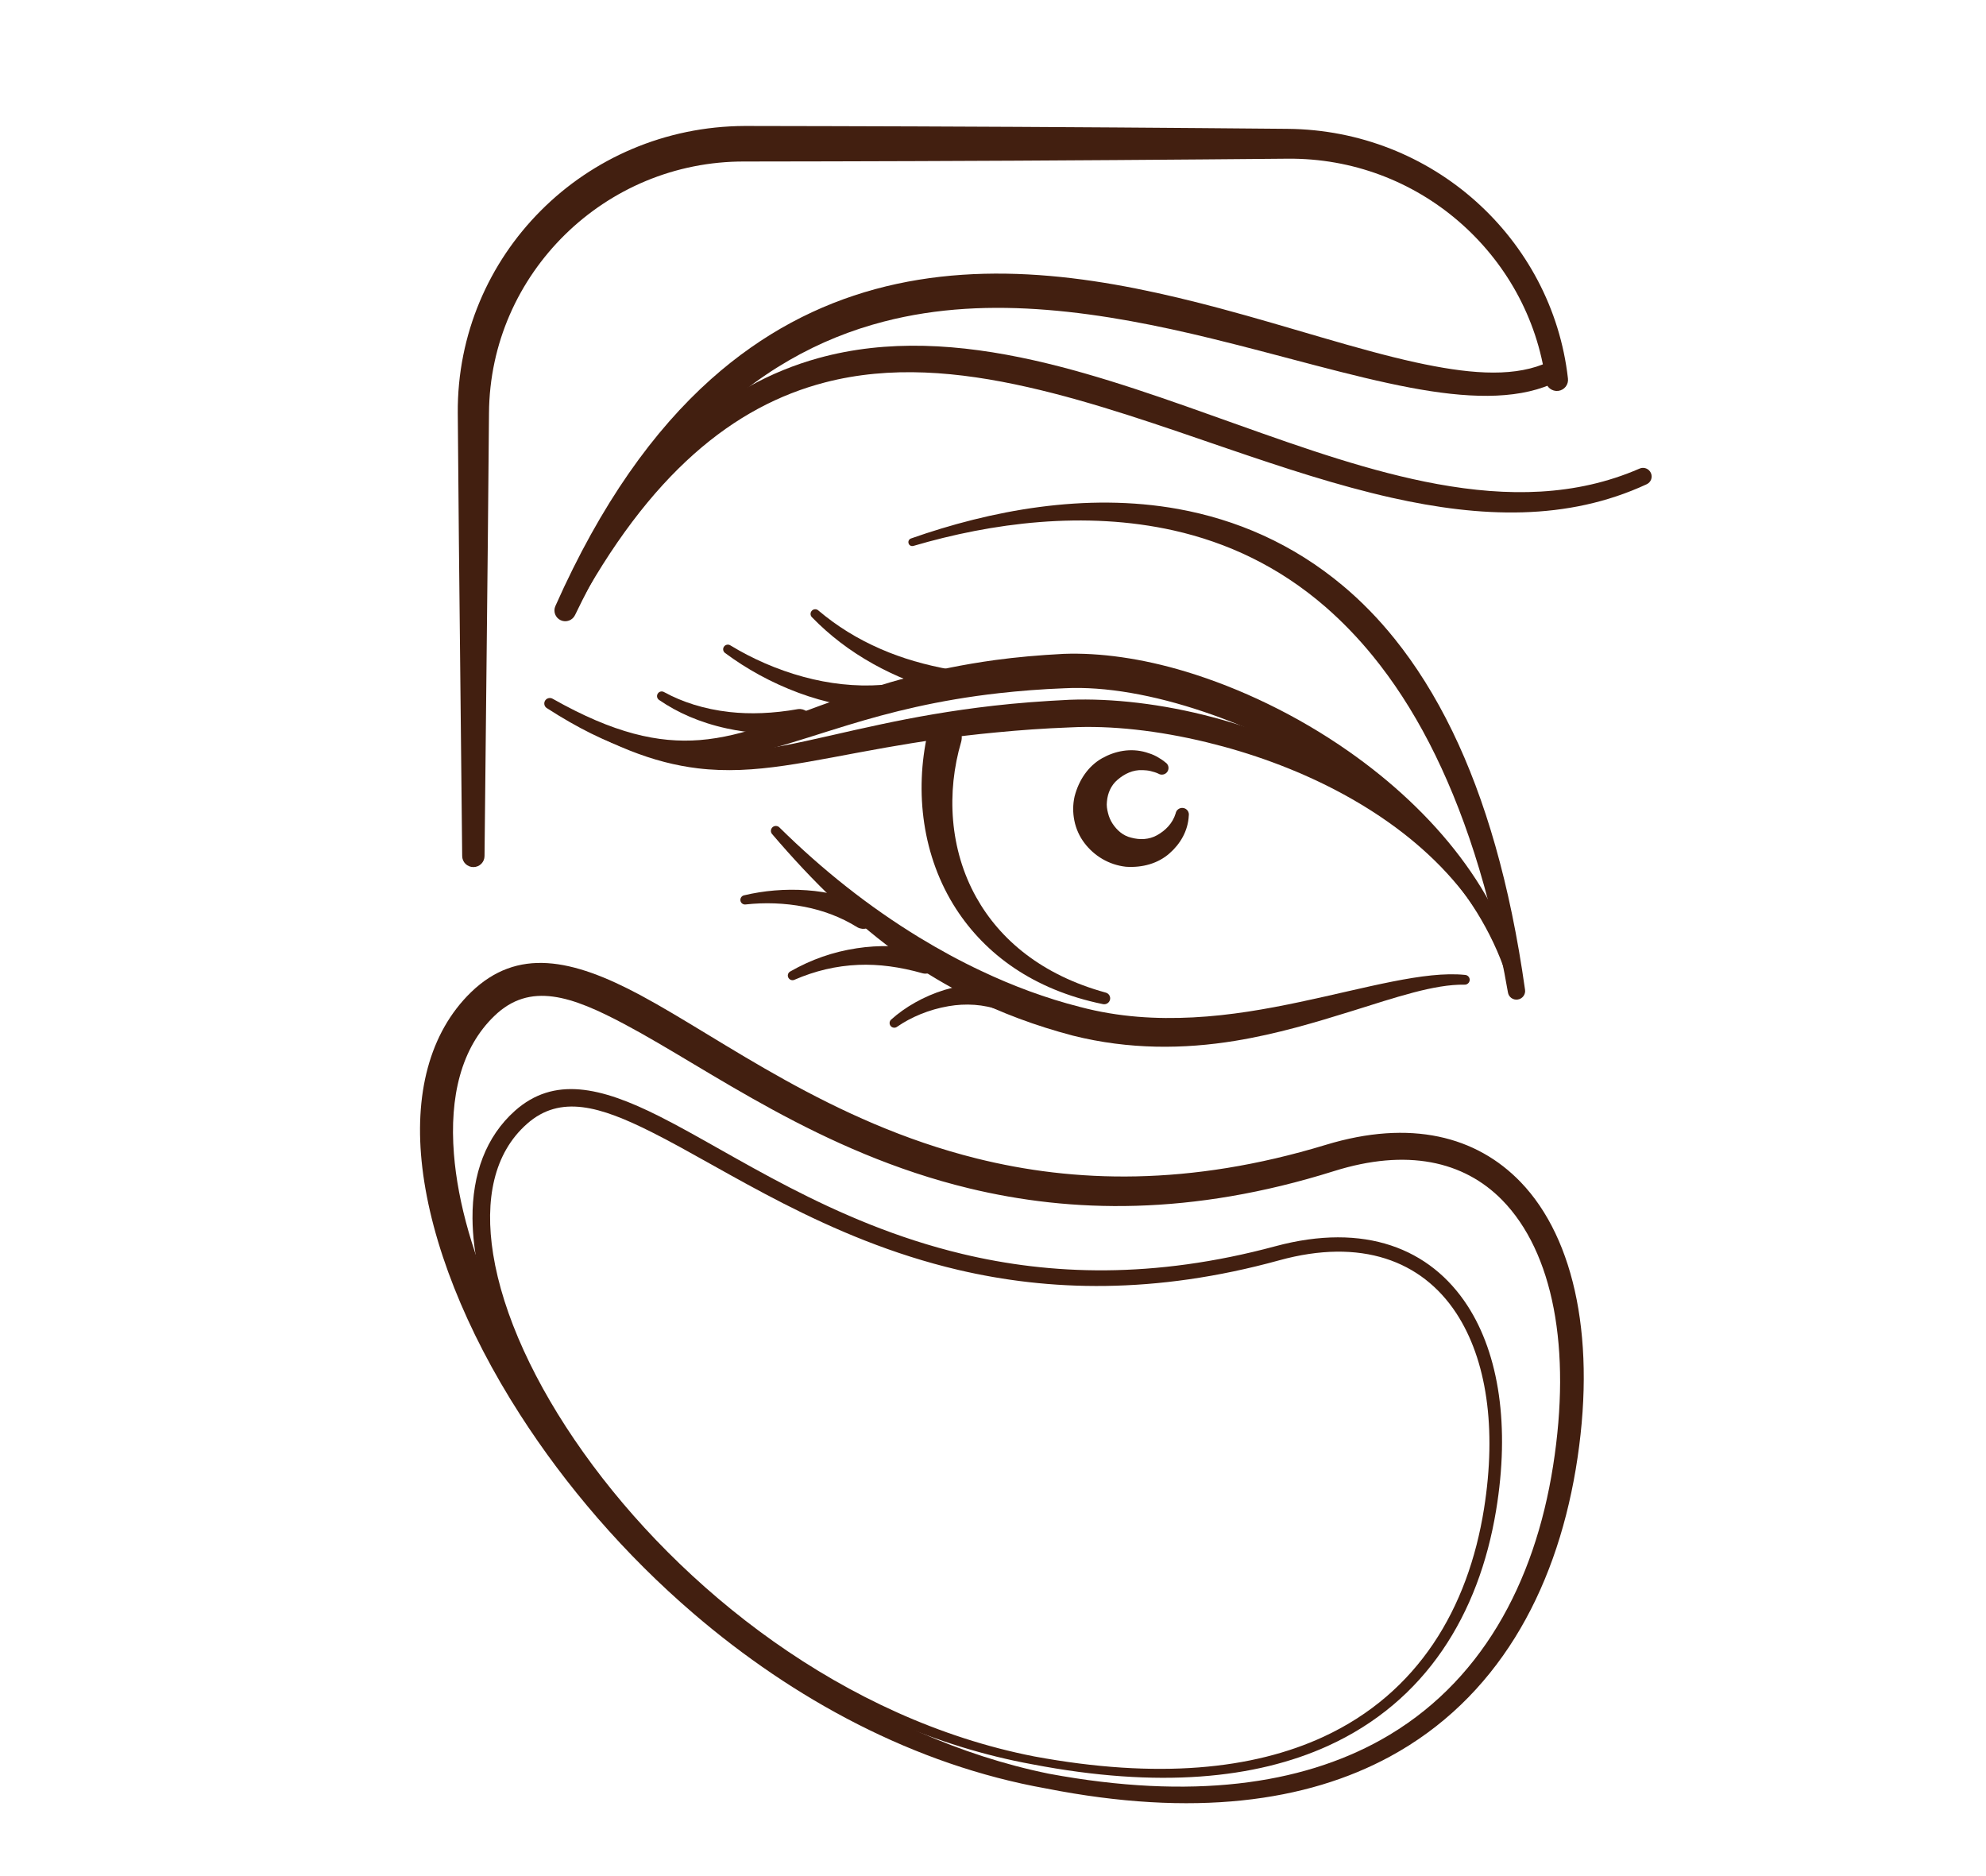 <svg width="36" height="34" viewBox="0 0 36 34" fill="none" xmlns="http://www.w3.org/2000/svg">
<g clip-path="url(#clip0_17_535)">
<path fill-rule="evenodd" clip-rule="evenodd" d="M11.95 12.687C11.91 12.662 11.898 12.61 11.923 12.571C11.947 12.531 12 12.519 12.04 12.544C12.362 12.72 12.758 12.852 13.227 12.904C13.596 12.945 14.008 12.932 14.466 12.851C14.586 12.836 14.696 12.921 14.711 13.04C14.726 13.16 14.64 13.269 14.52 13.284C14.016 13.321 13.57 13.288 13.177 13.202C12.682 13.095 12.274 12.91 11.95 12.687Z" fill="#421F10"/>
<path fill-rule="evenodd" clip-rule="evenodd" d="M13.146 11.836C13.107 11.81 13.097 11.758 13.123 11.72C13.149 11.681 13.202 11.671 13.241 11.697C13.628 11.933 14.082 12.136 14.57 12.268C15.021 12.39 15.5 12.448 15.98 12.413C16.101 12.409 16.202 12.505 16.205 12.625C16.209 12.745 16.113 12.846 15.991 12.849C15.467 12.841 14.953 12.733 14.476 12.556C13.98 12.372 13.526 12.119 13.146 11.836Z" fill="#421F10"/>
<path fill-rule="evenodd" clip-rule="evenodd" d="M14.719 11.187C14.685 11.155 14.684 11.102 14.716 11.068C14.748 11.034 14.801 11.032 14.835 11.064C15.168 11.346 15.542 11.579 15.969 11.764C16.35 11.93 16.771 12.053 17.244 12.137C17.362 12.164 17.436 12.282 17.408 12.399C17.381 12.517 17.262 12.59 17.144 12.563C16.652 12.425 16.219 12.25 15.833 12.035C15.405 11.797 15.038 11.515 14.719 11.187Z" fill="#421F10"/>
<path fill-rule="evenodd" clip-rule="evenodd" d="M13.52 16.391C13.474 16.399 13.43 16.369 13.422 16.323C13.414 16.277 13.445 16.233 13.491 16.225C13.839 16.142 14.228 16.106 14.623 16.134C15.007 16.161 15.393 16.254 15.755 16.422C15.861 16.48 15.901 16.613 15.843 16.72C15.785 16.826 15.652 16.864 15.545 16.807C15.246 16.62 14.918 16.499 14.584 16.434C14.22 16.363 13.854 16.354 13.52 16.391Z" fill="#421F10"/>
<path fill-rule="evenodd" clip-rule="evenodd" d="M14.404 17.755C14.362 17.776 14.311 17.759 14.29 17.717C14.269 17.675 14.286 17.625 14.328 17.604C14.703 17.39 15.1 17.25 15.532 17.185C15.931 17.124 16.358 17.134 16.826 17.213C16.945 17.24 17.019 17.358 16.992 17.476C16.965 17.594 16.848 17.667 16.729 17.64C16.314 17.522 15.929 17.471 15.562 17.486C15.155 17.503 14.773 17.595 14.404 17.755Z" fill="#421F10"/>
<path fill-rule="evenodd" clip-rule="evenodd" d="M16.263 18.607C16.226 18.636 16.173 18.629 16.144 18.593C16.115 18.556 16.121 18.504 16.157 18.475C16.401 18.256 16.739 18.057 17.121 17.94C17.479 17.831 17.872 17.804 18.268 17.894C18.385 17.928 18.451 18.05 18.417 18.166C18.383 18.281 18.261 18.347 18.144 18.313C17.828 18.197 17.5 18.182 17.193 18.235C16.835 18.296 16.508 18.437 16.263 18.607Z" fill="#421F10"/>
<path fill-rule="evenodd" clip-rule="evenodd" d="M28.422 6.859C28.436 6.97 28.357 7.07 28.246 7.084C28.134 7.097 28.033 7.019 28.019 6.908C27.864 5.753 27.281 4.734 26.436 4.007C25.606 3.293 24.522 2.865 23.339 2.876C23.339 2.876 20.879 2.899 18.419 2.912C15.96 2.925 13.5 2.927 13.5 2.927C12.23 2.922 11.079 3.43 10.241 4.253C9.4 5.079 8.873 6.219 8.864 7.485L8.843 9.784L8.783 15.513C8.783 15.624 8.693 15.714 8.581 15.714C8.469 15.714 8.378 15.624 8.378 15.513L8.318 9.784L8.298 7.485C8.288 6.057 8.864 4.759 9.803 3.818C10.745 2.872 12.055 2.289 13.5 2.283C13.5 2.283 15.96 2.286 18.419 2.299C20.879 2.312 23.339 2.335 23.339 2.335C24.652 2.346 25.849 2.84 26.754 3.65C27.663 4.463 28.279 5.591 28.422 6.859Z" fill="#421F10"/>
<path fill-rule="evenodd" clip-rule="evenodd" d="M16.559 9.893C16.521 9.905 16.481 9.885 16.47 9.848C16.457 9.81 16.478 9.77 16.515 9.758C17.948 9.254 19.674 8.92 21.359 9.225C22.402 9.415 23.429 9.847 24.352 10.623C24.677 10.896 24.988 11.213 25.281 11.578C25.662 12.052 26.014 12.608 26.328 13.254C26.919 14.471 27.373 16.01 27.644 17.935C27.658 18.02 27.599 18.101 27.513 18.114C27.427 18.128 27.347 18.07 27.334 17.984C27.009 16.117 26.512 14.636 25.907 13.464C25.594 12.859 25.252 12.339 24.888 11.892C24.613 11.554 24.324 11.258 24.027 10.999C23.178 10.262 22.241 9.831 21.278 9.614C19.659 9.251 17.972 9.478 16.559 9.893Z" fill="#421F10"/>
<path fill-rule="evenodd" clip-rule="evenodd" d="M27.571 17.942C27.581 17.985 27.554 18.028 27.512 18.037C27.469 18.047 27.426 18.02 27.416 17.977C27.001 16.315 25.726 15.113 24.222 14.325C23.472 13.932 22.665 13.644 21.878 13.453C20.994 13.238 20.136 13.145 19.408 13.182C18.922 13.2 18.477 13.233 18.064 13.273C17.295 13.345 16.641 13.445 16.063 13.547C14.657 13.794 13.693 14.05 12.648 13.924C11.86 13.829 11.026 13.518 9.925 12.816C9.887 12.793 9.876 12.744 9.898 12.706C9.921 12.669 9.971 12.657 10.008 12.679C11.101 13.305 11.916 13.569 12.678 13.627C13.7 13.706 14.622 13.41 15.982 13.124C16.568 13 17.232 12.878 18.015 12.789C18.436 12.741 18.891 12.706 19.387 12.682C20.157 12.653 21.067 12.754 21.994 13.001C22.811 13.219 23.644 13.548 24.41 13.987C25.947 14.868 27.218 16.189 27.571 17.942Z" fill="#421F10"/>
<path fill-rule="evenodd" clip-rule="evenodd" d="M27.59 17.938C27.602 17.991 27.568 18.044 27.515 18.056C27.461 18.069 27.407 18.035 27.395 17.982C26.978 16.34 25.688 14.983 24.172 14.021C23.419 13.543 22.61 13.165 21.82 12.899C20.915 12.594 20.038 12.436 19.303 12.473C18.876 12.489 18.48 12.521 18.111 12.562C16.994 12.687 16.123 12.912 15.383 13.137C14.343 13.453 13.549 13.759 12.702 13.779C11.901 13.798 11.052 13.568 9.914 12.834C9.867 12.806 9.852 12.745 9.881 12.697C9.91 12.651 9.972 12.636 10.019 12.664C11.128 13.291 11.933 13.47 12.684 13.412C13.496 13.348 14.24 13.005 15.226 12.659C15.985 12.393 16.881 12.121 18.037 11.962C18.421 11.91 18.833 11.873 19.277 11.85C19.935 11.825 20.699 11.931 21.493 12.171C22.479 12.469 23.514 12.963 24.446 13.616C25.985 14.693 27.247 16.198 27.59 17.938Z" fill="#421F10"/>
<path fill-rule="evenodd" clip-rule="evenodd" d="M26.557 17.668C26.606 17.671 26.644 17.713 26.641 17.762C26.637 17.811 26.595 17.848 26.547 17.845C25.999 17.836 25.307 18.073 24.497 18.326C23.857 18.525 23.148 18.739 22.389 18.863C21.464 19.014 20.47 19.025 19.446 18.768C18.777 18.592 18.147 18.358 17.559 18.062C17.158 17.859 16.775 17.631 16.409 17.375C15.515 16.747 14.729 15.974 13.998 15.118C13.964 15.082 13.967 15.026 14.003 14.992C14.039 14.959 14.096 14.961 14.13 14.997C14.912 15.768 15.754 16.435 16.664 16.99C17.028 17.211 17.401 17.415 17.788 17.597C18.353 17.864 18.947 18.089 19.582 18.25C20.282 18.435 20.968 18.472 21.627 18.438C22.308 18.403 22.958 18.287 23.567 18.158C24.778 17.902 25.82 17.593 26.557 17.668Z" fill="#421F10"/>
<path fill-rule="evenodd" clip-rule="evenodd" d="M29.718 8.493C29.797 8.457 29.889 8.492 29.925 8.571C29.962 8.649 29.926 8.742 29.847 8.777C28.407 9.444 26.843 9.383 25.225 9.02C24.253 8.802 23.261 8.475 22.266 8.135C21.051 7.719 19.831 7.287 18.631 7.016C17.372 6.731 16.138 6.623 14.953 6.931C13.313 7.357 11.775 8.568 10.4 11.137C10.36 11.214 10.266 11.244 10.188 11.204C10.11 11.164 10.08 11.069 10.12 10.993C11.508 8.26 13.116 6.967 14.831 6.491C16.085 6.143 17.403 6.23 18.741 6.53C19.959 6.803 21.195 7.254 22.422 7.691C23.65 8.129 24.87 8.557 26.057 8.773C27.326 9.004 28.559 8.997 29.718 8.493Z" fill="#421F10"/>
<path fill-rule="evenodd" clip-rule="evenodd" d="M27.969 6.603C28.07 6.562 28.184 6.609 28.225 6.709C28.267 6.809 28.218 6.923 28.118 6.964C27.452 7.25 26.577 7.217 25.562 7.025C24.496 6.824 23.267 6.453 21.962 6.135C20.998 5.9 19.992 5.697 18.977 5.616C17.99 5.537 16.996 5.575 16.021 5.828C14.854 6.13 13.719 6.738 12.665 7.819C11.864 8.64 11.11 9.724 10.425 11.144C10.38 11.242 10.263 11.286 10.165 11.241C10.066 11.196 10.023 11.08 10.068 10.982C10.895 9.121 11.853 7.795 12.889 6.871C13.828 6.034 14.833 5.521 15.865 5.24C16.905 4.957 17.974 4.909 19.032 5.001C20.079 5.092 21.115 5.322 22.106 5.586C23.395 5.93 24.605 6.336 25.659 6.567C26.571 6.766 27.359 6.843 27.969 6.603Z" fill="#421F10"/>
<path fill-rule="evenodd" clip-rule="evenodd" d="M20.041 17.988C20.099 18.002 20.135 18.06 20.121 18.117C20.107 18.175 20.049 18.211 19.99 18.197C18.72 17.937 17.857 17.283 17.332 16.474C16.717 15.524 16.577 14.35 16.815 13.286C16.858 13.12 17.029 13.018 17.197 13.061C17.364 13.104 17.467 13.274 17.424 13.441C17.153 14.358 17.212 15.393 17.695 16.259C18.127 17.034 18.89 17.672 20.041 17.988Z" fill="#421F10"/>
<path fill-rule="evenodd" clip-rule="evenodd" d="M21.311 14.741C21.322 14.676 21.385 14.632 21.45 14.643C21.516 14.654 21.56 14.716 21.549 14.782C21.535 15.059 21.395 15.294 21.2 15.465C20.992 15.649 20.709 15.728 20.41 15.708C20.099 15.674 19.834 15.51 19.659 15.28C19.568 15.161 19.505 15.022 19.475 14.873C19.446 14.731 19.445 14.579 19.48 14.429C19.558 14.132 19.729 13.882 19.978 13.741C20.214 13.609 20.495 13.553 20.773 13.634C20.84 13.654 20.904 13.676 20.962 13.708C21.021 13.741 21.077 13.775 21.127 13.818C21.183 13.854 21.198 13.928 21.162 13.984C21.126 14.04 21.05 14.055 20.994 14.019C20.951 13.999 20.905 13.986 20.857 13.974C20.812 13.963 20.766 13.959 20.717 13.957C20.538 13.947 20.382 14.024 20.256 14.133C20.143 14.229 20.078 14.37 20.065 14.528C20.056 14.6 20.068 14.669 20.085 14.735C20.101 14.803 20.129 14.867 20.166 14.925C20.244 15.043 20.354 15.145 20.502 15.18C20.666 15.225 20.831 15.215 20.969 15.139C21.124 15.054 21.256 14.923 21.311 14.741Z" fill="#421F10"/>
<path fill-rule="evenodd" clip-rule="evenodd" d="M18.962 32.412C16.573 31.986 14.381 30.793 12.576 29.246C11.317 28.167 10.248 26.916 9.429 25.64C8.44 24.103 7.818 22.526 7.656 21.166C7.498 19.843 7.781 18.717 8.539 17.981C9.377 17.172 10.365 17.368 11.614 18.038C13.118 18.846 15.055 20.336 17.705 20.995C19.468 21.434 21.549 21.503 24.032 20.748C25.568 20.281 26.764 20.59 27.567 21.425C28.558 22.456 28.947 24.338 28.563 26.628C28.184 28.879 27.119 30.79 25.195 31.834C23.683 32.654 21.635 32.94 18.962 32.412ZM19.014 32.145C21.602 32.625 23.577 32.34 25.028 31.533C26.838 30.524 27.818 28.698 28.153 26.564C28.487 24.44 28.156 22.694 27.229 21.748C26.532 21.038 25.497 20.81 24.18 21.224C21.592 22.037 19.416 21.982 17.57 21.537C14.859 20.884 12.867 19.383 11.328 18.565C10.363 18.051 9.607 17.787 8.961 18.412C8.357 18.993 8.147 19.878 8.228 20.911C8.369 22.703 9.394 24.923 11.01 26.932C12.962 29.362 15.777 31.485 19.014 32.145Z" fill="#421F10"/>
<path fill-rule="evenodd" clip-rule="evenodd" d="M18.717 31.975C15.201 31.336 12.152 28.981 10.341 26.491C9.218 24.948 8.574 23.351 8.565 22.081C8.56 21.277 8.808 20.599 9.336 20.129C10.039 19.506 10.881 19.691 11.953 20.231C13.31 20.914 15.065 22.157 17.444 22.725C19.034 23.105 20.903 23.183 23.12 22.585C24.734 22.151 25.926 22.622 26.601 23.663C27.174 24.546 27.372 25.851 27.119 27.375C26.808 29.253 25.85 30.833 24.068 31.642C22.758 32.236 20.999 32.413 18.717 31.975ZM18.745 31.831C20.986 32.246 22.711 32.067 23.991 31.475C25.703 30.683 26.613 29.153 26.901 27.34C27.133 25.883 26.948 24.636 26.396 23.796C25.77 22.844 24.669 22.433 23.19 22.84C20.921 23.465 19.005 23.396 17.374 23.015C14.965 22.451 13.182 21.203 11.808 20.515C10.881 20.051 10.157 19.83 9.551 20.369C8.951 20.9 8.782 21.742 8.939 22.727C9.114 23.821 9.693 25.085 10.575 26.323C12.332 28.793 15.294 31.156 18.745 31.831Z" fill="#421F10"/>
</g>
<defs>
<clipPath id="clip0_17_535">
<rect width="35" height="33" fill="white" transform="translate(0.5 0.5)"/>
</clipPath>
</defs>
</svg>
